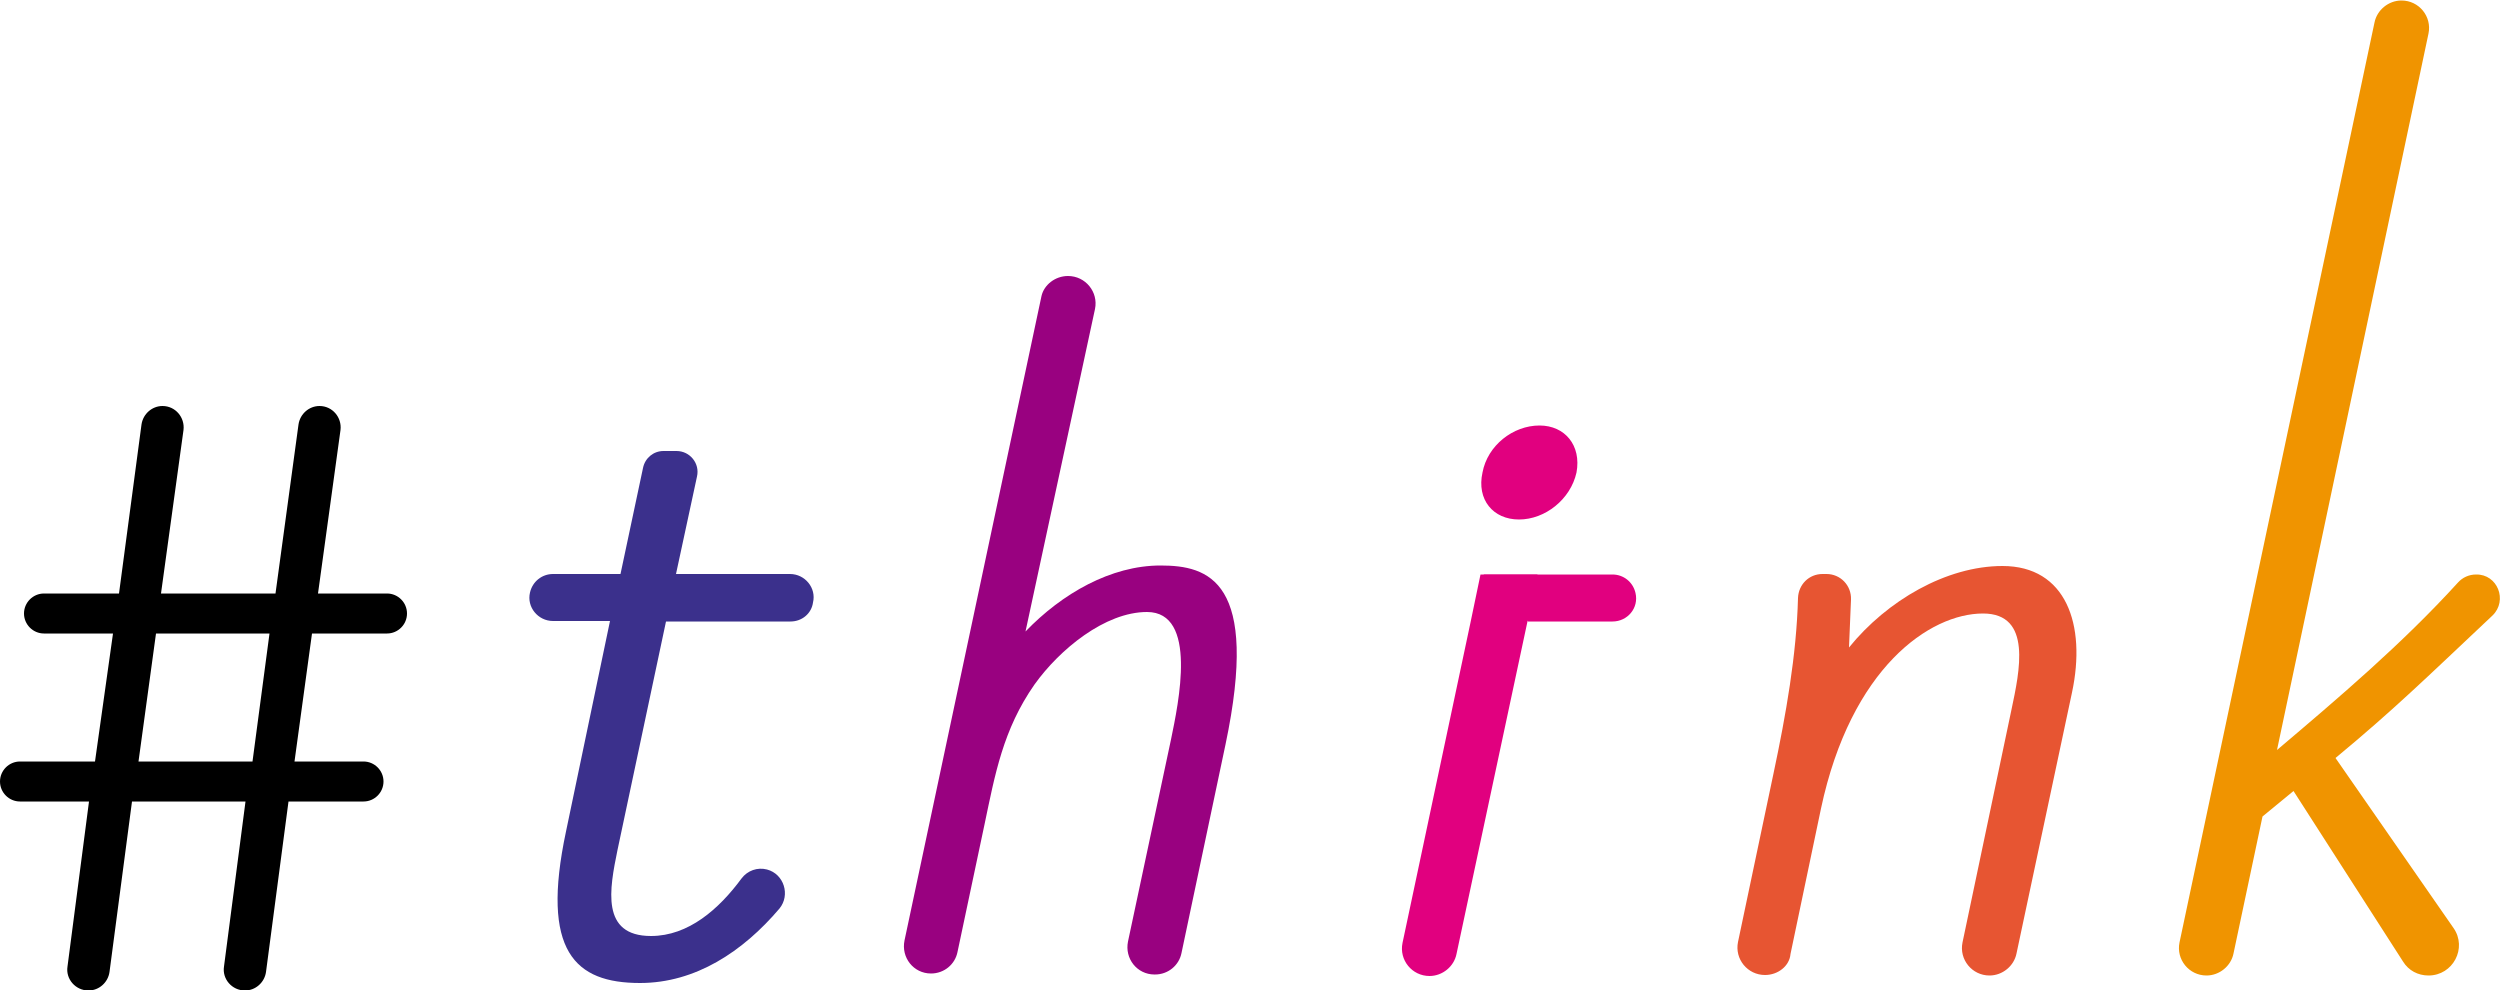 <?xml version="1.0" encoding="utf-8"?>
<!-- Generator: Adobe Illustrator 26.5.3, SVG Export Plug-In . SVG Version: 6.00 Build 0)  -->
<svg version="1.1" id="レイヤー_1" xmlns="http://www.w3.org/2000/svg" xmlns:xlink="http://www.w3.org/1999/xlink" x="0px"
	 y="0px" viewBox="0 0 500 198" style="enable-background:new 0 0 500 198;" xml:space="preserve">
<style type="text/css">
	.st0{fill:#3B308C;}
	.st1{fill:#990180;}
	.st2{fill:#E75532;}
	.st3{fill:#F09400;}
	.st4{fill:#E1007F;}
</style>
<g>
	<g>
		<path d="M17.8,160.3H4c-2.2,0-4-1.8-4-4v0c0-2.2,1.8-4,4-4h15l3.6-25.6H8.8c-2.2,0-4-1.8-4-4v0c0-2.2,1.8-4,4-4h15l4.5-33.8
			c0.3-2.1,2.1-3.7,4.2-3.7h0c2.6,0,4.5,2.3,4.2,4.8l-4.5,32.7h22.9l4.6-33.8c0.3-2.1,2.1-3.7,4.2-3.7h0c2.6,0,4.5,2.3,4.2,4.8
			l-4.5,32.7h13.8c2.2,0,4,1.8,4,4v0c0,2.2-1.8,4-4,4h-15l-3.5,25.6h13.8c2.2,0,4,1.8,4,4v0c0,2.2-1.8,4-4,4h-15l-4.5,34.1
			c-0.3,2.1-2.1,3.7-4.2,3.7h0c-2.6,0-4.6-2.3-4.2-4.8l4.3-33H26.4l-4.5,34.1c-0.3,2.1-2.1,3.7-4.2,3.7h0c-2.6,0-4.6-2.3-4.2-4.8
			L17.8,160.3z M53.9,126.7H31.2l-3.5,25.6h22.8L53.9,126.7z"/>
		<path class="st0" d="M158.1,124.3h-24.9l-9.7,45.7c-1.6,7.8-3.4,17.2,6.7,17.2c7.5,0,13.6-5.4,18.1-11.5c1.2-1.6,3.2-2.3,5.1-1.8
			l0,0c3.4,0.9,4.7,5.1,2.5,7.8c-7.3,8.6-16.8,14.9-27.9,14.9c-13,0-19.9-6.3-14.8-30.3l8.8-42.1h-11.4c-3,0-5.3-2.8-4.6-5.7v0
			c0.5-2.2,2.4-3.7,4.6-3.7h13.5l4.5-21.2c0.4-2,2.1-3.4,4.1-3.4h2.6c2.7,0,4.7,2.5,4.1,5.1l-4.2,19.5h22.8c3,0,5.3,2.8,4.6,5.7v0
			C162.3,122.7,160.4,124.3,158.1,124.3z"/>
		<path class="st1" d="M213.6,55.2L213.6,55.2c3.5,0,6.1,3.2,5.4,6.6l-13.9,64.5c7.3-7.6,17.1-13.2,27-13.2c9.6,0,19.9,3,13,35.8
			l-8.8,41.7c-0.5,2.5-2.7,4.3-5.3,4.3h-0.1c-3.5,0-6-3.2-5.3-6.6l8.6-40.4c1.5-7.3,5.4-25.5-4.8-25.5c-8.4,0-17.5,7.5-22.5,14.5
			c-6.3,9-7.9,18-10,28l-5.4,25.5c-0.5,2.5-2.7,4.3-5.3,4.3h0c-3.5,0-6-3.2-5.3-6.6l27.4-128.9C208.8,57,211,55.2,213.6,55.2z"/>
		<path class="st2" d="M353,195L353,195c-3.5,0-6.1-3.2-5.4-6.6l7.1-33.7c2.5-11.8,4.6-23.7,4.9-35.1c0.1-2.7,2.2-4.8,4.9-4.8h0.8
			c2.8,0,5,2.3,4.9,5.1l-0.4,9.6c7.6-9.4,19.5-16.3,30.7-16.3c12.7,0,16.8,11.7,13.9,25.3l-11.1,52.2c-0.5,2.5-2.8,4.4-5.4,4.4h0
			c-3.5,0-6.1-3.2-5.4-6.6l9.8-46.6c1.6-7.6,4.2-19.2-5.7-19.2c-10.6,0-26.4,10.8-32.4,39l-6.1,29.1C357.9,193.2,355.6,195,353,195z
			"/>
		<path class="st3" d="M498.5,123.1c-13.7,12.9-19.7,18.8-31.4,28.5l23.6,34c2.8,4-0.1,9.5-5,9.5l0,0c-2.1,0-4-1-5.1-2.8l-21.9-34.1
			l-6.2,5.1l-5.8,27.4c-0.5,2.5-2.8,4.4-5.4,4.4h0c-3.5,0-6.1-3.2-5.4-6.6l39-184c0.5-2.5,2.8-4.4,5.4-4.4h0c3.5,0,6.1,3.2,5.4,6.6
			l-30.3,143.3c12.4-10.5,25.1-21.3,36.2-33.5c0.9-1,2.2-1.6,3.6-1.6h0C499.5,114.8,501.6,120.1,498.5,123.1z"/>
	</g>
	<g>
		<path class="st4" d="M296.1,114.9h11.4l-16.2,75.9c-0.5,2.5-2.8,4.4-5.4,4.4h0c-3.5,0-6.1-3.2-5.4-6.6l13.6-64.1L296.1,114.9z
			 M315.3,94.5c-1.2,5.4-6.3,9.4-11.5,9.4s-8.5-4-7.3-9.4c1-5.4,6.1-9.4,11.4-9.4C313,85.1,316.3,89.1,315.3,94.5z"/>
		<path class="st4" d="M296.7,114.9h25.8c2.2,0,4.1,1.5,4.6,3.7v0c0.7,3-1.6,5.7-4.6,5.7h-16.9"/>
	</g>
</g>
</svg>
